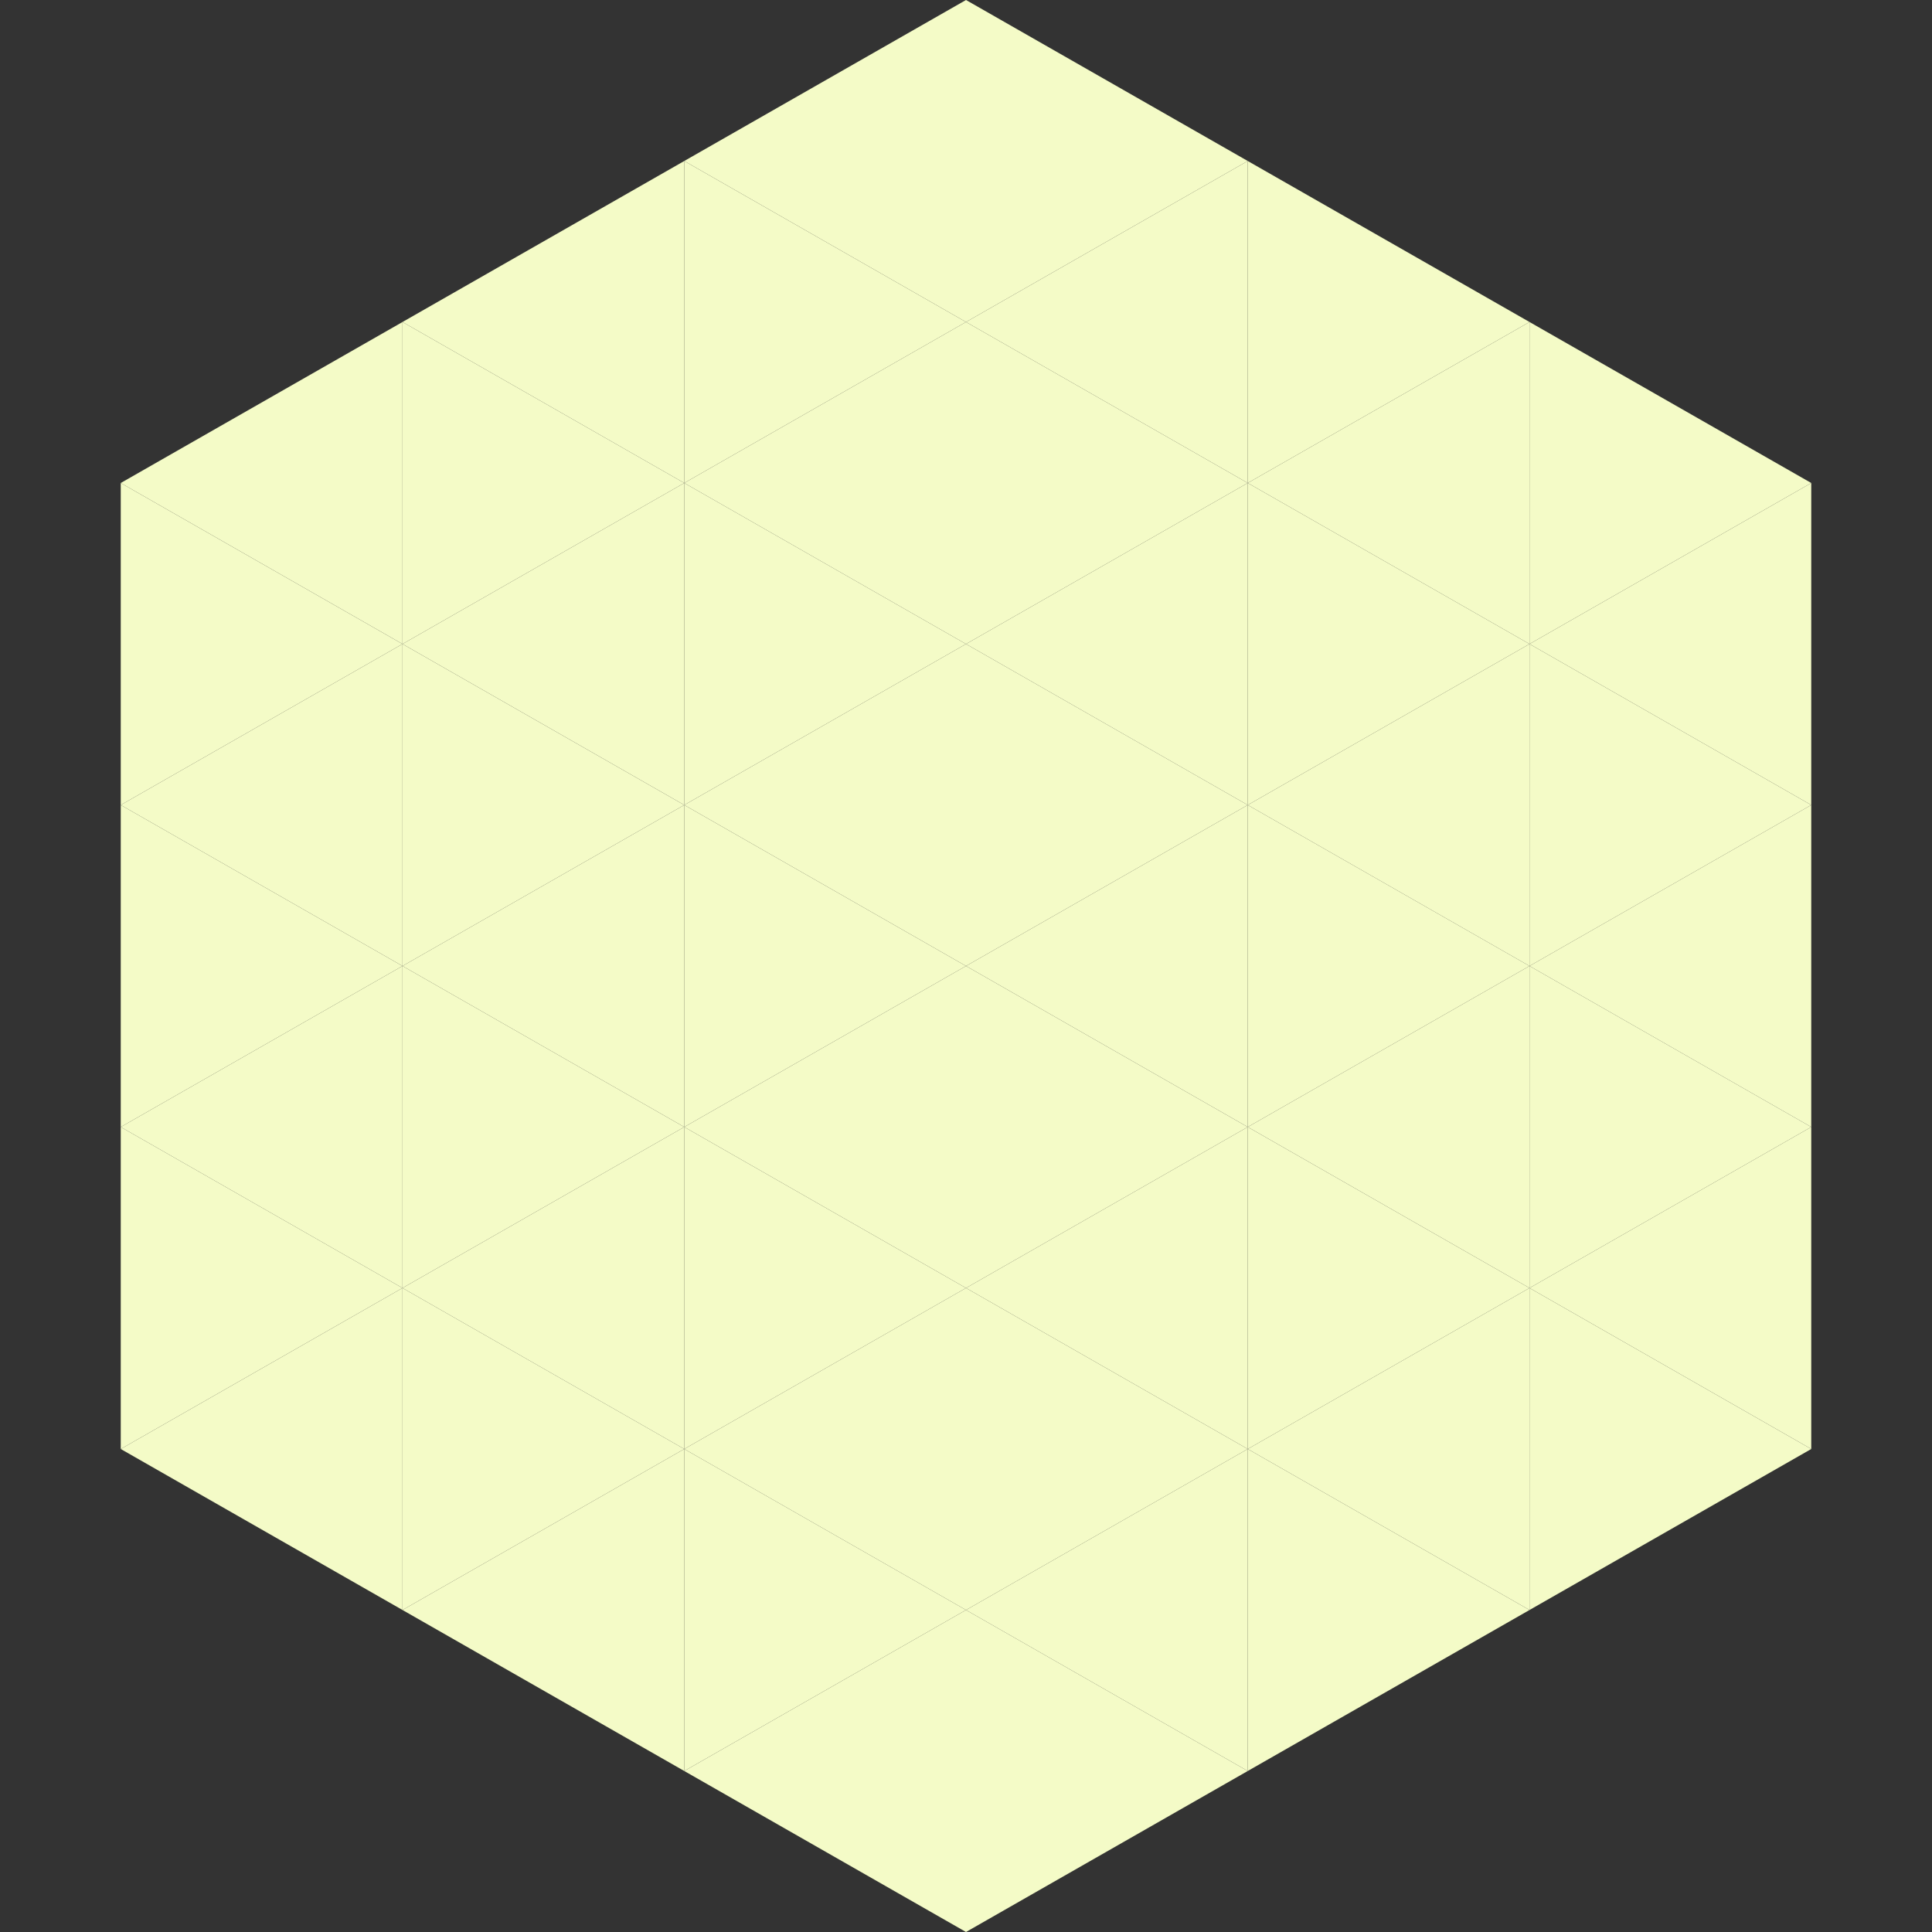 <?xml version="1.0"?>
<!-- Generated by SVGo -->
<svg width="240" height="240"
     xmlns="http://www.w3.org/2000/svg"
     xmlns:xlink="http://www.w3.org/1999/xlink">
<rect width="100%" height="100%" fill="#333333" stroke="none"/>
<polygon points="50,40 15,60 50,80" style="fill:rgb(244,251,199)" />
<polygon points="190,40 225,60 190,80" style="fill:rgb(244,251,199)" />
<polygon points="15,60 50,80 15,100" style="fill:rgb(244,251,199)" />
<polygon points="225,60 190,80 225,100" style="fill:rgb(244,251,199)" />
<polygon points="50,80 15,100 50,120" style="fill:rgb(244,251,199)" />
<polygon points="190,80 225,100 190,120" style="fill:rgb(244,251,199)" />
<polygon points="15,100 50,120 15,140" style="fill:rgb(244,251,199)" />
<polygon points="225,100 190,120 225,140" style="fill:rgb(244,251,199)" />
<polygon points="50,120 15,140 50,160" style="fill:rgb(244,251,199)" />
<polygon points="190,120 225,140 190,160" style="fill:rgb(244,251,199)" />
<polygon points="15,140 50,160 15,180" style="fill:rgb(244,251,199)" />
<polygon points="225,140 190,160 225,180" style="fill:rgb(244,251,199)" />
<polygon points="50,160 15,180 50,200" style="fill:rgb(244,251,199)" />
<polygon points="190,160 225,180 190,200" style="fill:rgb(244,251,199)" />
<polygon points="15,180 50,200 15,220" style="fill:rgb(255,255,255); fill-opacity:0" />
<polygon points="225,180 190,200 225,220" style="fill:rgb(255,255,255); fill-opacity:0" />
<polygon points="50,0 85,20 50,40" style="fill:rgb(255,255,255); fill-opacity:0" />
<polygon points="190,0 155,20 190,40" style="fill:rgb(255,255,255); fill-opacity:0" />
<polygon points="85,20 50,40 85,60" style="fill:rgb(244,251,199)" />
<polygon points="155,20 190,40 155,60" style="fill:rgb(244,251,199)" />
<polygon points="50,40 85,60 50,80" style="fill:rgb(244,251,199)" />
<polygon points="190,40 155,60 190,80" style="fill:rgb(244,251,199)" />
<polygon points="85,60 50,80 85,100" style="fill:rgb(244,251,199)" />
<polygon points="155,60 190,80 155,100" style="fill:rgb(244,251,199)" />
<polygon points="50,80 85,100 50,120" style="fill:rgb(244,251,199)" />
<polygon points="190,80 155,100 190,120" style="fill:rgb(244,251,199)" />
<polygon points="85,100 50,120 85,140" style="fill:rgb(244,251,199)" />
<polygon points="155,100 190,120 155,140" style="fill:rgb(244,251,199)" />
<polygon points="50,120 85,140 50,160" style="fill:rgb(244,251,199)" />
<polygon points="190,120 155,140 190,160" style="fill:rgb(244,251,199)" />
<polygon points="85,140 50,160 85,180" style="fill:rgb(244,251,199)" />
<polygon points="155,140 190,160 155,180" style="fill:rgb(244,251,199)" />
<polygon points="50,160 85,180 50,200" style="fill:rgb(244,251,199)" />
<polygon points="190,160 155,180 190,200" style="fill:rgb(244,251,199)" />
<polygon points="85,180 50,200 85,220" style="fill:rgb(244,251,199)" />
<polygon points="155,180 190,200 155,220" style="fill:rgb(244,251,199)" />
<polygon points="120,0 85,20 120,40" style="fill:rgb(244,251,199)" />
<polygon points="120,0 155,20 120,40" style="fill:rgb(244,251,199)" />
<polygon points="85,20 120,40 85,60" style="fill:rgb(244,251,199)" />
<polygon points="155,20 120,40 155,60" style="fill:rgb(244,251,199)" />
<polygon points="120,40 85,60 120,80" style="fill:rgb(244,251,199)" />
<polygon points="120,40 155,60 120,80" style="fill:rgb(244,251,199)" />
<polygon points="85,60 120,80 85,100" style="fill:rgb(244,251,199)" />
<polygon points="155,60 120,80 155,100" style="fill:rgb(244,251,199)" />
<polygon points="120,80 85,100 120,120" style="fill:rgb(244,251,199)" />
<polygon points="120,80 155,100 120,120" style="fill:rgb(244,251,199)" />
<polygon points="85,100 120,120 85,140" style="fill:rgb(244,251,199)" />
<polygon points="155,100 120,120 155,140" style="fill:rgb(244,251,199)" />
<polygon points="120,120 85,140 120,160" style="fill:rgb(244,251,199)" />
<polygon points="120,120 155,140 120,160" style="fill:rgb(244,251,199)" />
<polygon points="85,140 120,160 85,180" style="fill:rgb(244,251,199)" />
<polygon points="155,140 120,160 155,180" style="fill:rgb(244,251,199)" />
<polygon points="120,160 85,180 120,200" style="fill:rgb(244,251,199)" />
<polygon points="120,160 155,180 120,200" style="fill:rgb(244,251,199)" />
<polygon points="85,180 120,200 85,220" style="fill:rgb(244,251,199)" />
<polygon points="155,180 120,200 155,220" style="fill:rgb(244,251,199)" />
<polygon points="120,200 85,220 120,240" style="fill:rgb(244,251,199)" />
<polygon points="120,200 155,220 120,240" style="fill:rgb(244,251,199)" />
<polygon points="85,220 120,240 85,260" style="fill:rgb(255,255,255); fill-opacity:0" />
<polygon points="155,220 120,240 155,260" style="fill:rgb(255,255,255); fill-opacity:0" />
</svg>
